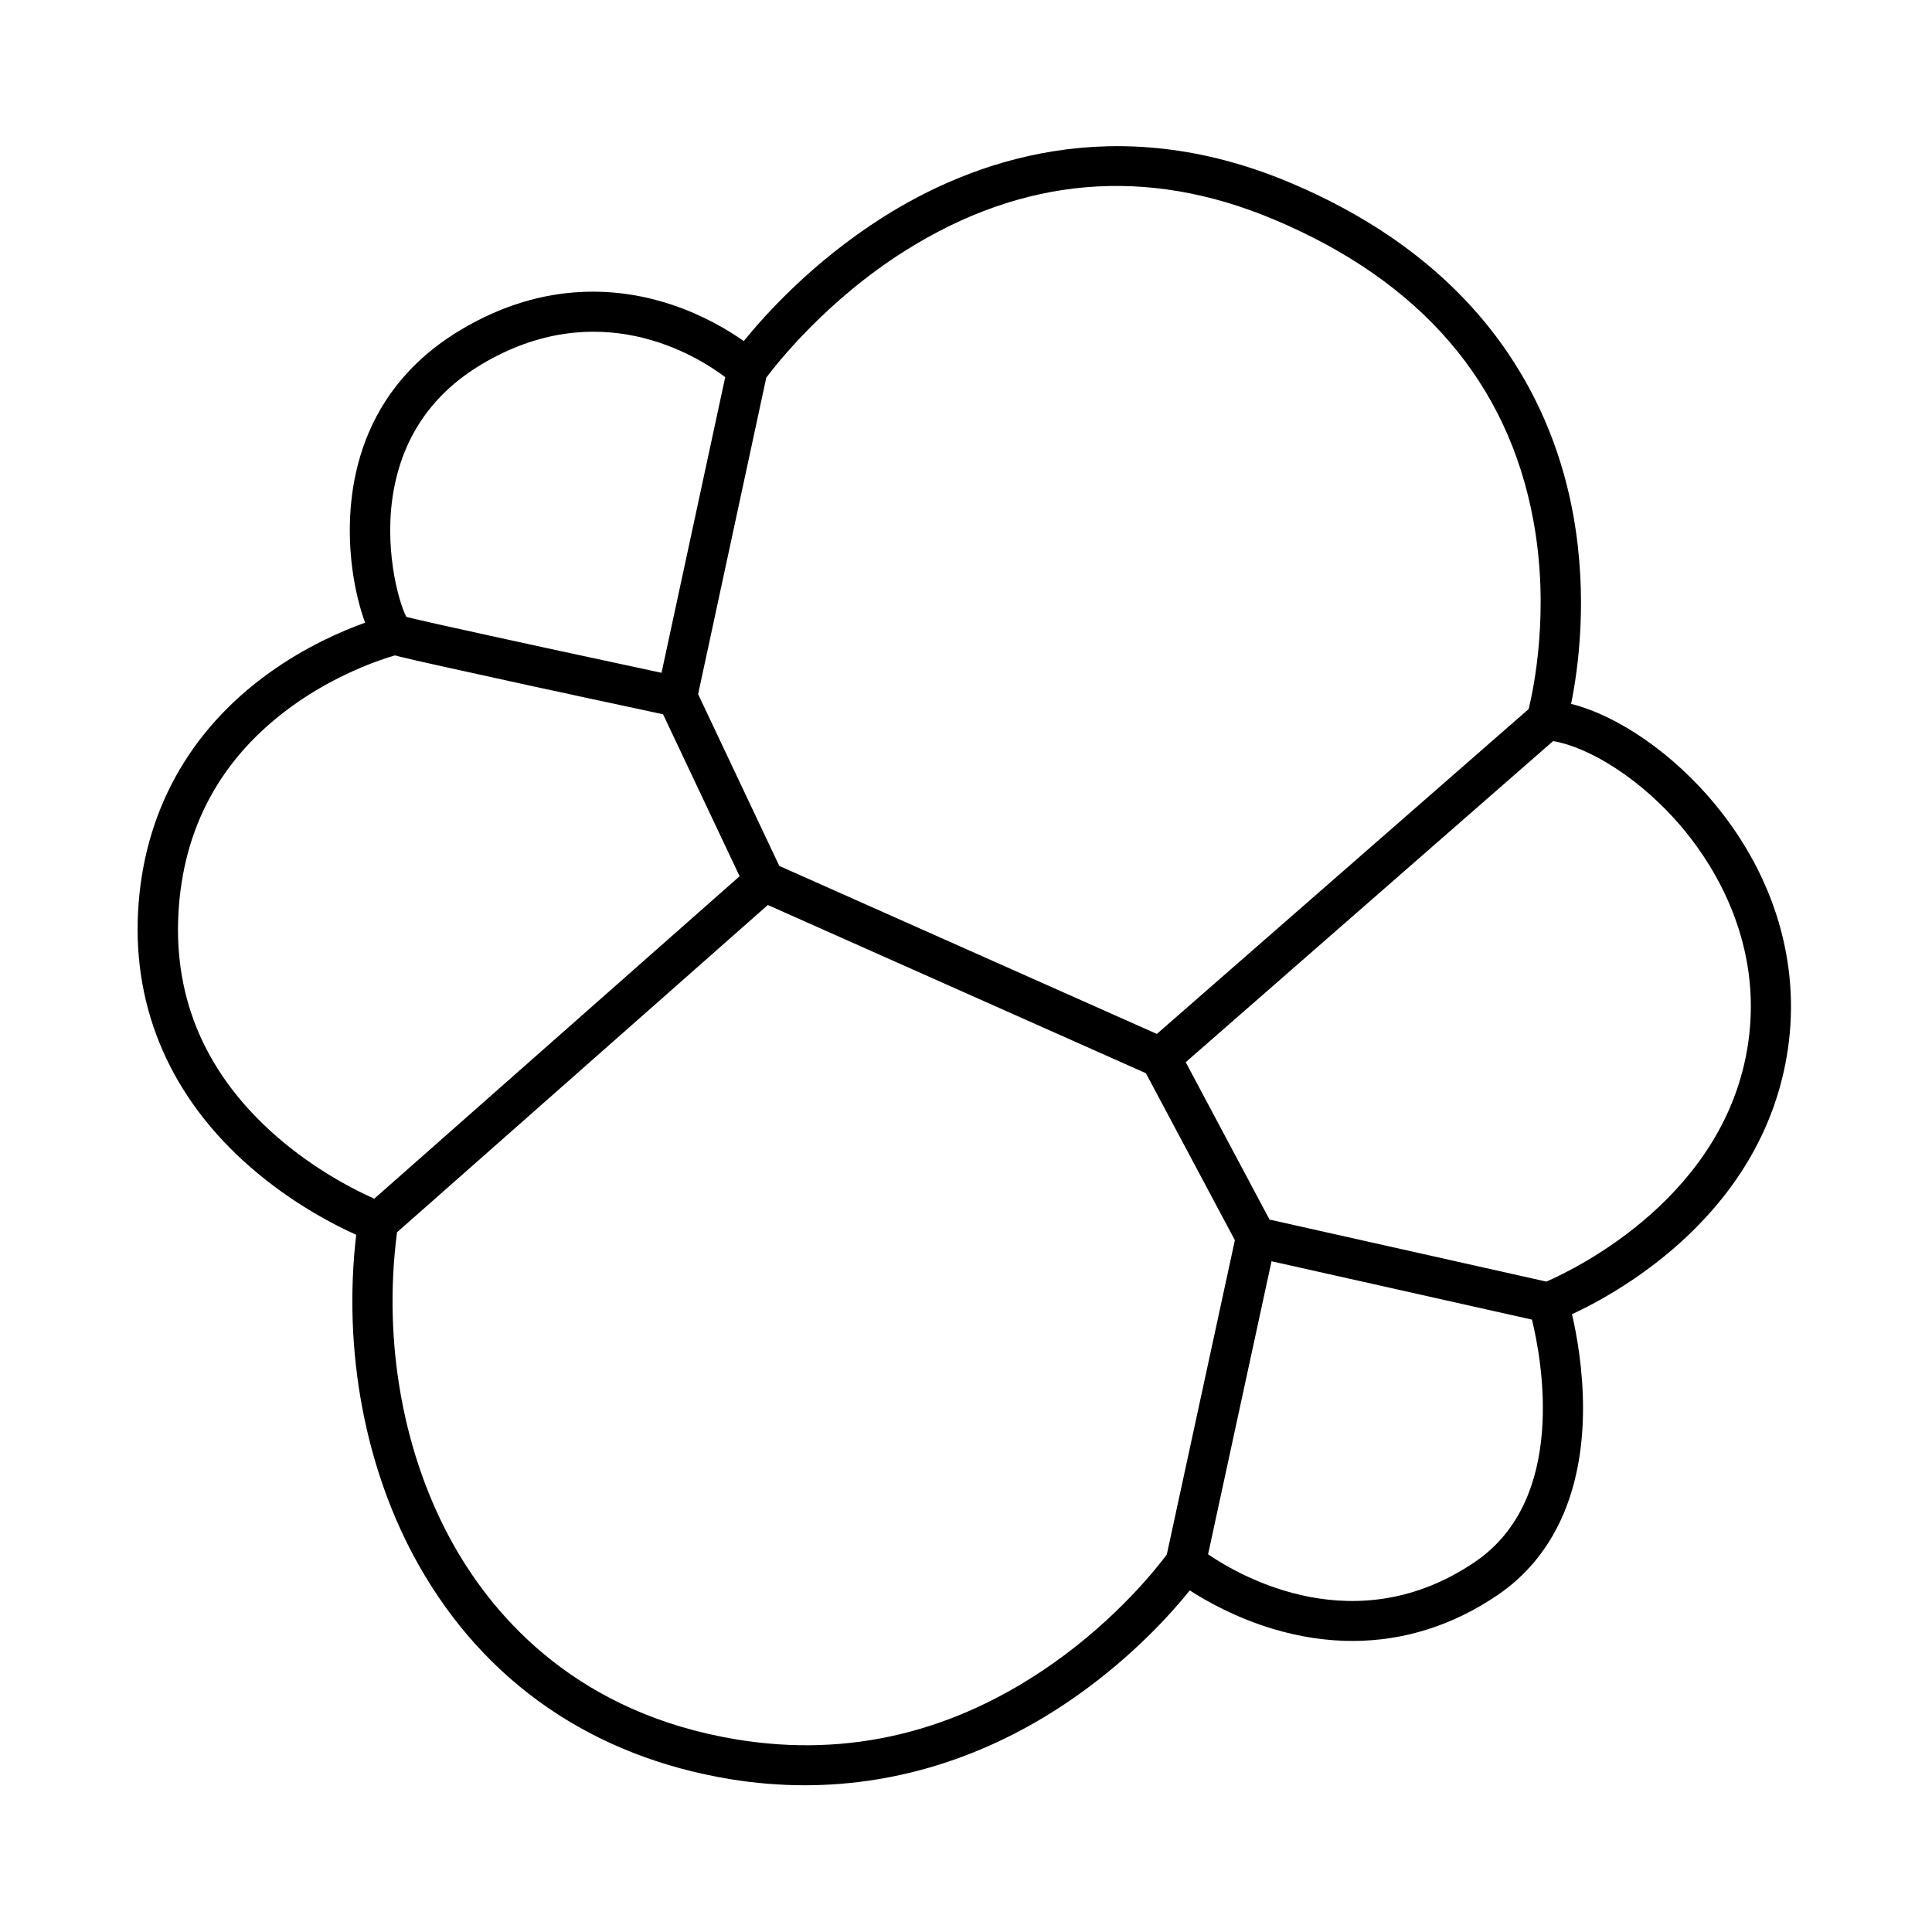 <?xml version="1.0" encoding="UTF-8"?>
<svg id="EXPANDED" xmlns="http://www.w3.org/2000/svg" viewBox="0 0 432 432">
  <defs>
    <style>
      .cls-1 {
        fill: #000;
        stroke-width: 0px;
      }
    </style>
  </defs>
  <path class="cls-1" d="M383.77,180.17c-9.44-11.53-21.87-20.12-32.47-22.78,1.58-7.72,3.81-23.68.51-42.11-4.23-23.6-18.69-55.7-63.57-74.53-39.02-16.37-70.95-4.77-90.86,7.85-15.62,9.9-26.27,21.74-31.07,27.66-3.39-2.38-8.86-5.69-15.92-8.07-11.14-3.76-28.42-5.83-47.52,5.66-24.24,14.58-25.63,38.5-24.31,51.46.47,4.57,1.44,9.16,2.73,12.94.12.35.24.67.35.99-5.16,1.84-13.23,5.31-21.46,11.23-18.03,12.95-28.16,31.44-29.31,53.46-1.15,22.02,7.55,41.76,25.14,57.06,9.33,8.12,18.77,12.93,23.64,15.11-3.04,25.97,2.01,52.77,14.08,74.04,14.83,26.13,38.85,42.62,69.47,47.67,5.61.92,11.2,1.38,16.75,1.38,21.43,0,42.27-6.84,61.05-20.17,12.52-8.88,20.99-18.36,25.04-23.4,3.82,2.47,10.33,6.12,18.58,8.6,6,1.8,11.95,2.7,17.79,2.7,11.46,0,22.47-3.46,32.49-10.28,12.41-8.45,19-22.8,19.07-41.48.03-8.94-1.42-16.81-2.47-21.29,11.1-5.17,43.02-23.01,48.29-59.38,2.76-19.02-2.94-38.31-16.04-54.33ZM202.46,56.03c26.26-16.54,53.95-18.9,82.3-6.99,32.91,13.81,52.47,36.52,58.13,67.48,3.67,20.08.05,37.41-1.08,42.03l-35.39,30.92-47.74,41.72-81.54-36.28-2.89-1.29-18.15-38.4,15.24-70.77c2.44-3.26,13.54-17.36,31.12-28.43ZM88.15,108.98c2.31-11.85,8.83-21.08,19.38-27.42,26.19-15.75,48.1-2.16,54.63,2.77l-14.24,66.11c-15.91-3.4-36.66-7.89-48.63-10.56-.15-.03-.3-.07-.45-.1-.37-.08-.74-.17-1.1-.25-.19-.04-.37-.08-.55-.12-.3-.07-.6-.14-.89-.2-.19-.04-.37-.08-.55-.13-.26-.06-.5-.11-.75-.17-.19-.04-.39-.09-.57-.13-.19-.04-.37-.09-.55-.13-.21-.05-.42-.1-.62-.14-.14-.03-.27-.06-.4-.09-.33-.08-.63-.15-.91-.22-.15-.04-.31-.07-.45-.11-.13-.03-.24-.06-.36-.09-.1-.02-.2-.05-.29-.07-1.82-3.53-5.22-16.06-2.7-28.95ZM39.89,204.4c1.01-19.36,9.53-34.99,25.32-46.44,9.99-7.24,19.94-10.5,23.1-11.41.02,0,.05.01.07.02.22.05.45.11.71.18.08.02.16.04.24.06.26.06.54.13.84.2.09.02.18.04.27.06.29.07.6.14.93.22.06.01.13.03.19.05.36.08.75.17,1.15.27.07.02.14.03.21.05.41.09.84.19,1.28.29.09.02.18.04.28.06.46.11.94.21,1.43.32.04.01.09.02.13.03,1.09.25,2.25.51,3.46.78.01,0,.02,0,.03,0,5.66,1.26,12.58,2.78,19.53,4.29.04,0,.09.02.13.03.74.16,1.47.32,2.21.48.01,0,.03,0,.04,0,.74.16,1.48.32,2.22.48.05.01.1.02.15.03,1.48.32,2.95.64,4.39.95.12.03.23.05.35.08.6.13,1.2.26,1.79.39.08.02.16.03.23.05.58.13,1.16.25,1.73.37.27.06.54.12.81.17.5.11,1,.22,1.5.32.16.03.31.07.47.1.47.1.94.2,1.39.3.3.06.59.13.89.19.34.07.68.15,1.01.22.47.1.93.2,1.39.3.11.02.22.05.33.07.57.12,1.12.24,1.65.35.18.04.37.08.55.12,1.51.32,2.87.62,4.09.88.17.04.34.07.5.11.09.02.17.04.25.05.4.08.77.17,1.13.24l17.12,36.22-81.69,72.1c-4.2-1.86-13.23-6.37-21.96-14.02-15.5-13.58-22.85-30.28-21.84-49.62ZM235.56,371.87c-21.93,15.47-45.77,21.21-70.88,17.07-35.18-5.8-53.73-26.71-63.11-43.23-11.39-20.08-16.02-45.56-12.79-70.17l82.91-73.18,84.53,37.61,6.88,12.91,13.02,24.43-5,23.08-10.22,47.2c-2.11,2.85-10.94,14.12-25.35,24.28ZM329.86,349.21c-26.5,18.05-52.16,3.49-59.73-1.66l4.51-20.84,9.68-44.69,58.23,13.05c2.19,8.96,7.99,40.05-12.69,54.14ZM390.9,233.2c-4.96,34.22-38.38,50.43-45.13,53.37l-61.9-13.87-11.22-21.07-7.52-14.12,82.15-71.8c7.76,1.28,19.8,8.27,29.52,20.15,6.65,8.13,17.33,25.09,14.1,47.34Z"/>
</svg>